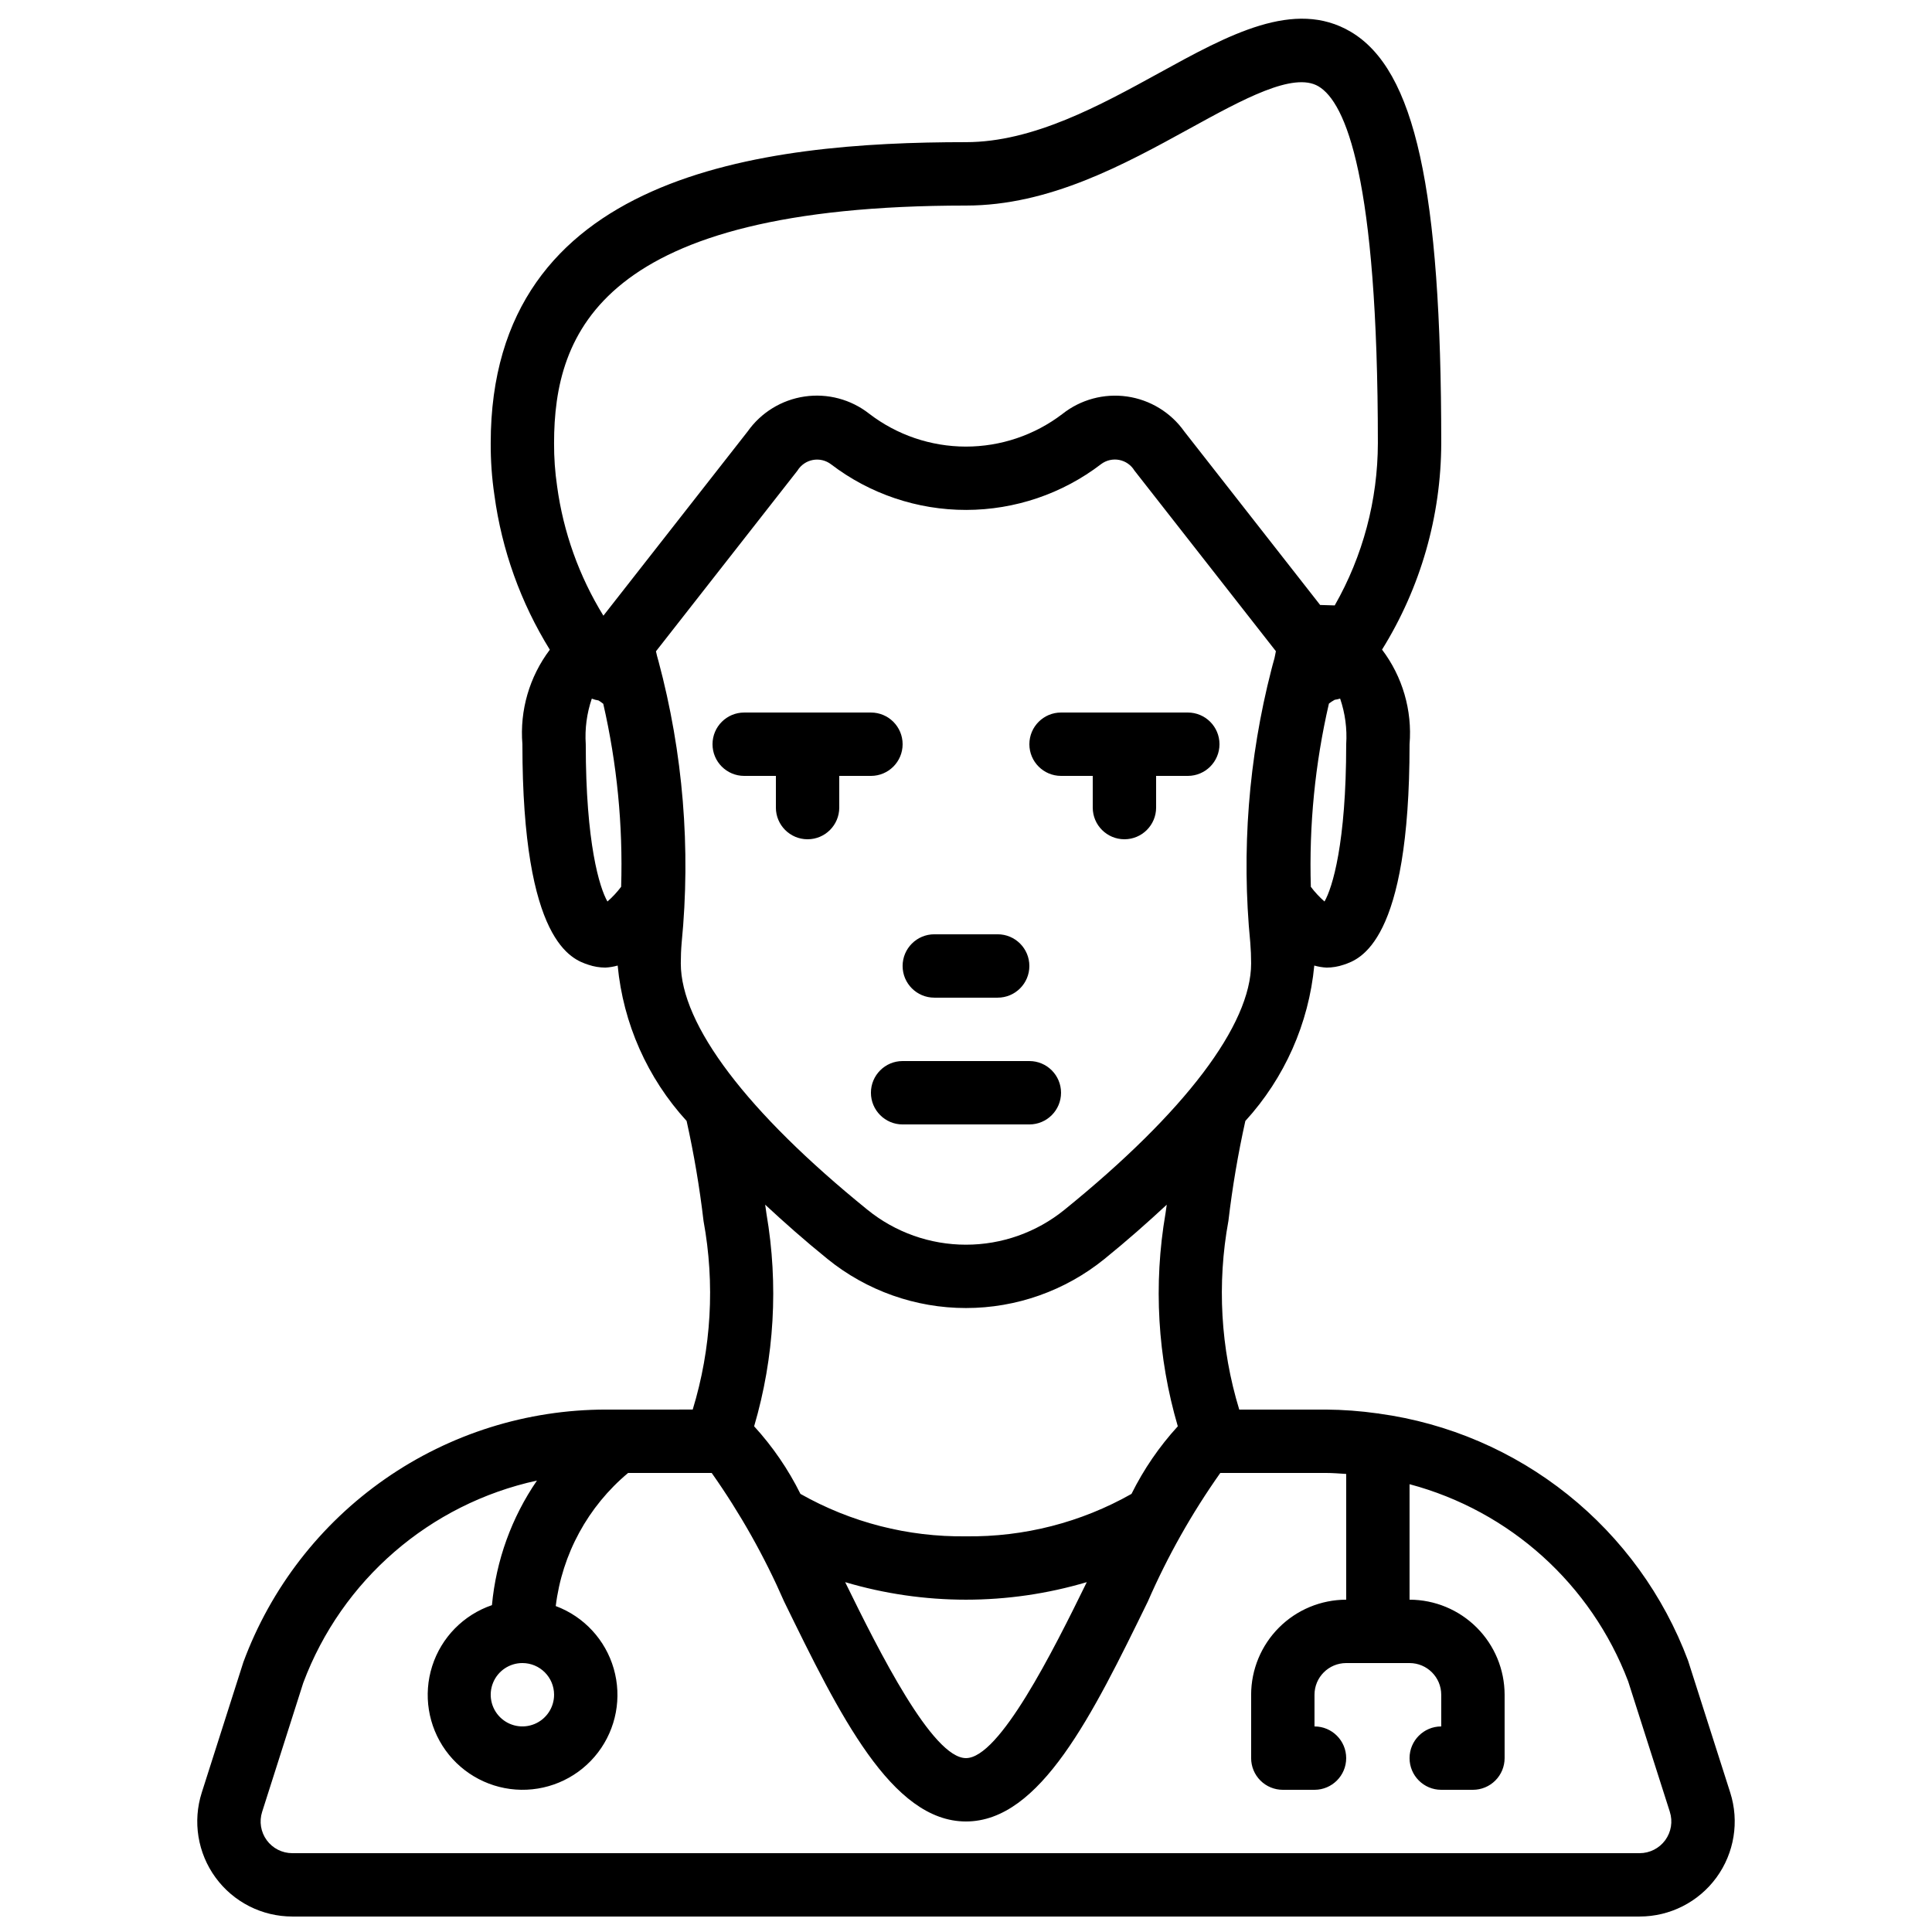 <?xml version="1.0" encoding="UTF-8"?>
<!-- Uploaded to: ICON Repo, www.svgrepo.com, Generator: ICON Repo Mixer Tools -->
<svg width="800px" height="800px" version="1.1" viewBox="144 144 512 512" xmlns="http://www.w3.org/2000/svg">
 <defs>
  <clipPath id="a">
   <path d="m196 148.09h408v503.81h-408z"/>
  </clipPath>
 </defs>
 <path d="m391.6 408.39h16.793c4.637 0 8.398-3.758 8.398-8.395 0-4.641-3.762-8.398-8.398-8.398h-16.793c-4.637 0-8.398 3.758-8.398 8.398 0 4.637 3.762 8.395 8.398 8.395z"/>
 <path d="m416.79 425.19h-33.59c-4.637 0-8.395 3.762-8.395 8.398 0 4.637 3.758 8.398 8.395 8.398h33.59c4.637 0 8.395-3.762 8.395-8.398 0-4.637-3.758-8.398-8.395-8.398z"/>
 <path d="m366.41 358.02v-8.398h8.398c4.637 0 8.395-3.758 8.395-8.395 0-4.641-3.758-8.398-8.395-8.398h-33.586c-4.641 0-8.398 3.758-8.398 8.398 0 4.637 3.758 8.395 8.398 8.395h8.398v8.398h-0.004c0 4.637 3.758 8.395 8.398 8.395 4.637 0 8.395-3.758 8.395-8.395z"/>
 <path d="m425.19 349.62h8.398v8.398c0 4.637 3.758 8.395 8.398 8.395 4.637 0 8.395-3.758 8.395-8.395v-8.398h8.398c4.637 0 8.395-3.758 8.395-8.395 0-4.641-3.758-8.398-8.395-8.398h-33.59c-4.637 0-8.395 3.758-8.395 8.398 0 4.637 3.758 8.395 8.395 8.395z"/>
 <g clip-path="url(#a)">
  <path d="m304.63 517.55c-20.941 0-41.379 6.41-58.562 18.375-17.188 11.965-30.297 28.902-37.566 48.539l-11.031 34.582c-2.449 7.66-1.09 16.027 3.652 22.523 4.742 6.492 12.301 10.332 20.344 10.328h357.06c8.039 0 15.598-3.836 20.344-10.332 4.742-6.492 6.102-14.859 3.656-22.52l-11.176-34.973c-6.469-17.273-17.484-32.477-31.887-43.996s-31.656-18.93-49.926-21.441c-0.137-0.008-0.246-0.078-0.387-0.078l-0.059 0.012c-4.551-0.645-9.137-0.984-13.734-1.02h-22.945c-4.945-16.203-5.926-33.359-2.867-50.02 1.047-8.891 2.543-17.723 4.484-26.461 10.398-11.383 16.812-25.84 18.27-41.188 1.062 0.305 2.152 0.488 3.258 0.543 1.531-0.004 3.051-0.258 4.5-0.75 4.332-1.441 17.492-5.828 17.492-58.457 0.734-8.969-1.863-17.895-7.293-25.066 10.211-16.422 15.645-35.367 15.688-54.707 0-67.359-6.953-98.945-23.992-109.03-14.898-8.793-32.301 0.766-50.734 10.906-15.652 8.602-33.398 18.352-51.223 18.352-54.07 0-125.95 8.27-125.95 79.77-0.023 4.606 0.301 9.207 0.977 13.762 1.961 14.539 6.965 28.5 14.688 40.977-5.41 7.168-8 16.078-7.269 25.035 0 52.633 13.16 57.02 17.492 58.457 1.449 0.492 2.969 0.746 4.5 0.75 1.105-0.055 2.195-0.238 3.258-0.543 1.457 15.348 7.871 29.805 18.27 41.188 1.945 8.754 3.441 17.602 4.484 26.508 3.059 16.648 2.074 33.785-2.867 49.973zm-13.793 75.57c0 3.398-2.047 6.457-5.184 7.758-3.137 1.301-6.75 0.582-9.152-1.82-2.398-2.402-3.117-6.012-1.82-9.148 1.301-3.141 4.363-5.184 7.758-5.184 4.637 0.004 8.395 3.758 8.398 8.395zm204.17-210.21c-1.336-1.172-2.551-2.477-3.621-3.894-0.496-16.328 1.113-32.648 4.793-48.562 0.484-0.371 0.996-0.707 1.527-1 0.488-0.066 0.973-0.176 1.441-0.324 1.328 3.883 1.875 7.992 1.609 12.09 0 26.285-3.66 38.055-5.75 41.691zm-203.37-110.06c-0.555-3.773-0.824-7.586-0.805-11.402 0-29.316 12.406-62.973 109.16-62.973 22.133 0 41.887-10.852 59.312-20.426 14.117-7.754 27.457-15.086 34.094-11.176 7.184 4.254 15.75 24.113 15.75 94.574-0.027 15.082-3.965 29.895-11.434 42.992l-3.863-0.117-35.992-45.969c-3.57-5.043-9.055-8.398-15.168-9.277-6.117-0.875-12.324 0.801-17.164 4.641-7.356 5.609-16.352 8.645-25.598 8.633-9.25-0.016-18.238-3.074-25.574-8.707-4.84-3.805-11.031-5.457-17.125-4.566-6.098 0.891-11.559 4.246-15.109 9.277l-38.219 48.809h0.004c-6.441-10.457-10.621-22.145-12.27-34.312zm13.34 110.06c-2.09-3.637-5.746-15.406-5.746-41.691-0.266-4.094 0.277-8.195 1.602-12.074 0.578 0.227 1.176 0.391 1.789 0.484 0.434 0.27 0.852 0.562 1.25 0.883 3.644 15.895 5.238 32.191 4.738 48.492-1.074 1.422-2.293 2.731-3.633 3.906zm19.441 16.41c0-1.855 0.074-3.715 0.223-5.43v0.004c2.465-25.066 0.383-50.371-6.141-74.699l-0.09-0.309c-0.105-0.445-0.223-0.816-0.305-1.109-0.098-0.383-0.176-0.789-0.27-1.172l37.508-47.898h-0.004c0.902-1.469 2.387-2.492 4.082-2.809 1.695-0.316 3.445 0.102 4.816 1.148 10.285 7.856 22.871 12.102 35.812 12.09 12.941-0.016 25.52-4.289 35.789-12.164 1.371-1.016 3.109-1.406 4.785-1.078 1.676 0.332 3.133 1.352 4.016 2.812l37.484 47.871c-0.141 0.629-0.211 1.207-0.371 1.848l-0.469 1.691c-0.148 0.531-0.297 1.07-0.328 1.254-6.094 23.641-7.996 48.164-5.617 72.457 0.148 1.781 0.223 3.637 0.223 5.492 0 16.262-17.566 39.441-49.473 65.289-7.383 5.988-16.602 9.254-26.109 9.25-9.508 0-18.727-3.273-26.105-9.266-31.891-25.828-49.457-49.012-49.457-65.273zm75.574 151.82c-15.359 0.207-30.5-3.672-43.867-11.242-3.231-6.516-7.363-12.547-12.273-17.914 5.371-18.285 6.488-37.559 3.266-56.344-0.09-0.781-0.242-1.602-0.34-2.387 5.07 4.707 10.449 9.477 16.504 14.375h-0.004c10.379 8.418 23.34 13.016 36.703 13.016 13.363 0.004 26.324-4.586 36.707-13 6.055-4.906 11.438-9.676 16.512-14.387-0.094 0.766-0.246 1.57-0.332 2.332h-0.004c-3.223 18.801-2.106 38.09 3.266 56.395-4.91 5.367-9.039 11.398-12.273 17.914-13.367 7.57-28.504 11.449-43.863 11.242zm32.016 12.145c-9.02 18.422-23.145 46.633-32.016 46.633s-23-28.211-32.016-46.633c20.891 6.199 43.137 6.199 64.027 0zm-99.402-28.938c7.535 10.684 13.965 22.102 19.195 34.082 14.645 29.973 28.477 58.281 48.191 58.281s33.547-28.312 48.191-58.281c5.223-11.984 11.66-23.402 19.207-34.082h27.969c1.812 0 3.602 0.152 5.394 0.262v33.324c-6.68 0.008-13.082 2.664-17.805 7.387-4.723 4.723-7.379 11.125-7.387 17.805v16.793c0 2.227 0.883 4.363 2.457 5.938 1.574 1.578 3.711 2.461 5.938 2.461h8.398c4.637 0 8.398-3.762 8.398-8.398s-3.762-8.395-8.398-8.395v-8.398c0.004-4.637 3.762-8.391 8.398-8.395h16.793c4.637 0.004 8.391 3.758 8.395 8.395v8.398c-4.637 0-8.395 3.758-8.395 8.395s3.758 8.398 8.395 8.398h8.398c2.227 0 4.363-0.883 5.938-2.461 1.574-1.574 2.461-3.711 2.461-5.938v-16.793c-0.008-6.68-2.664-13.082-7.387-17.805-4.723-4.723-11.125-7.379-17.805-7.387v-30.605c26.594 7.082 48.152 26.527 57.934 52.25l11.047 34.578-0.004 0.004c0.816 2.551 0.359 5.34-1.219 7.504-1.582 2.164-4.102 3.445-6.781 3.445h-357.06c-2.684 0-5.203-1.277-6.781-3.441-1.582-2.168-2.031-4.957-1.215-7.508l10.898-34.188c10.199-27.23 33.523-47.418 61.934-53.609-6.727 9.809-10.832 21.176-11.93 33.016-7.535 2.574-13.41 8.562-15.832 16.148-2.422 7.586-1.105 15.867 3.543 22.332 4.652 6.461 12.09 10.34 20.051 10.453 7.965 0.113 15.508-3.555 20.34-9.883 4.832-6.328 6.379-14.574 4.172-22.223-2.207-7.652-7.906-13.805-15.367-16.586 1.676-13.77 8.535-26.383 19.18-35.273z"/>
 </g>
</svg>